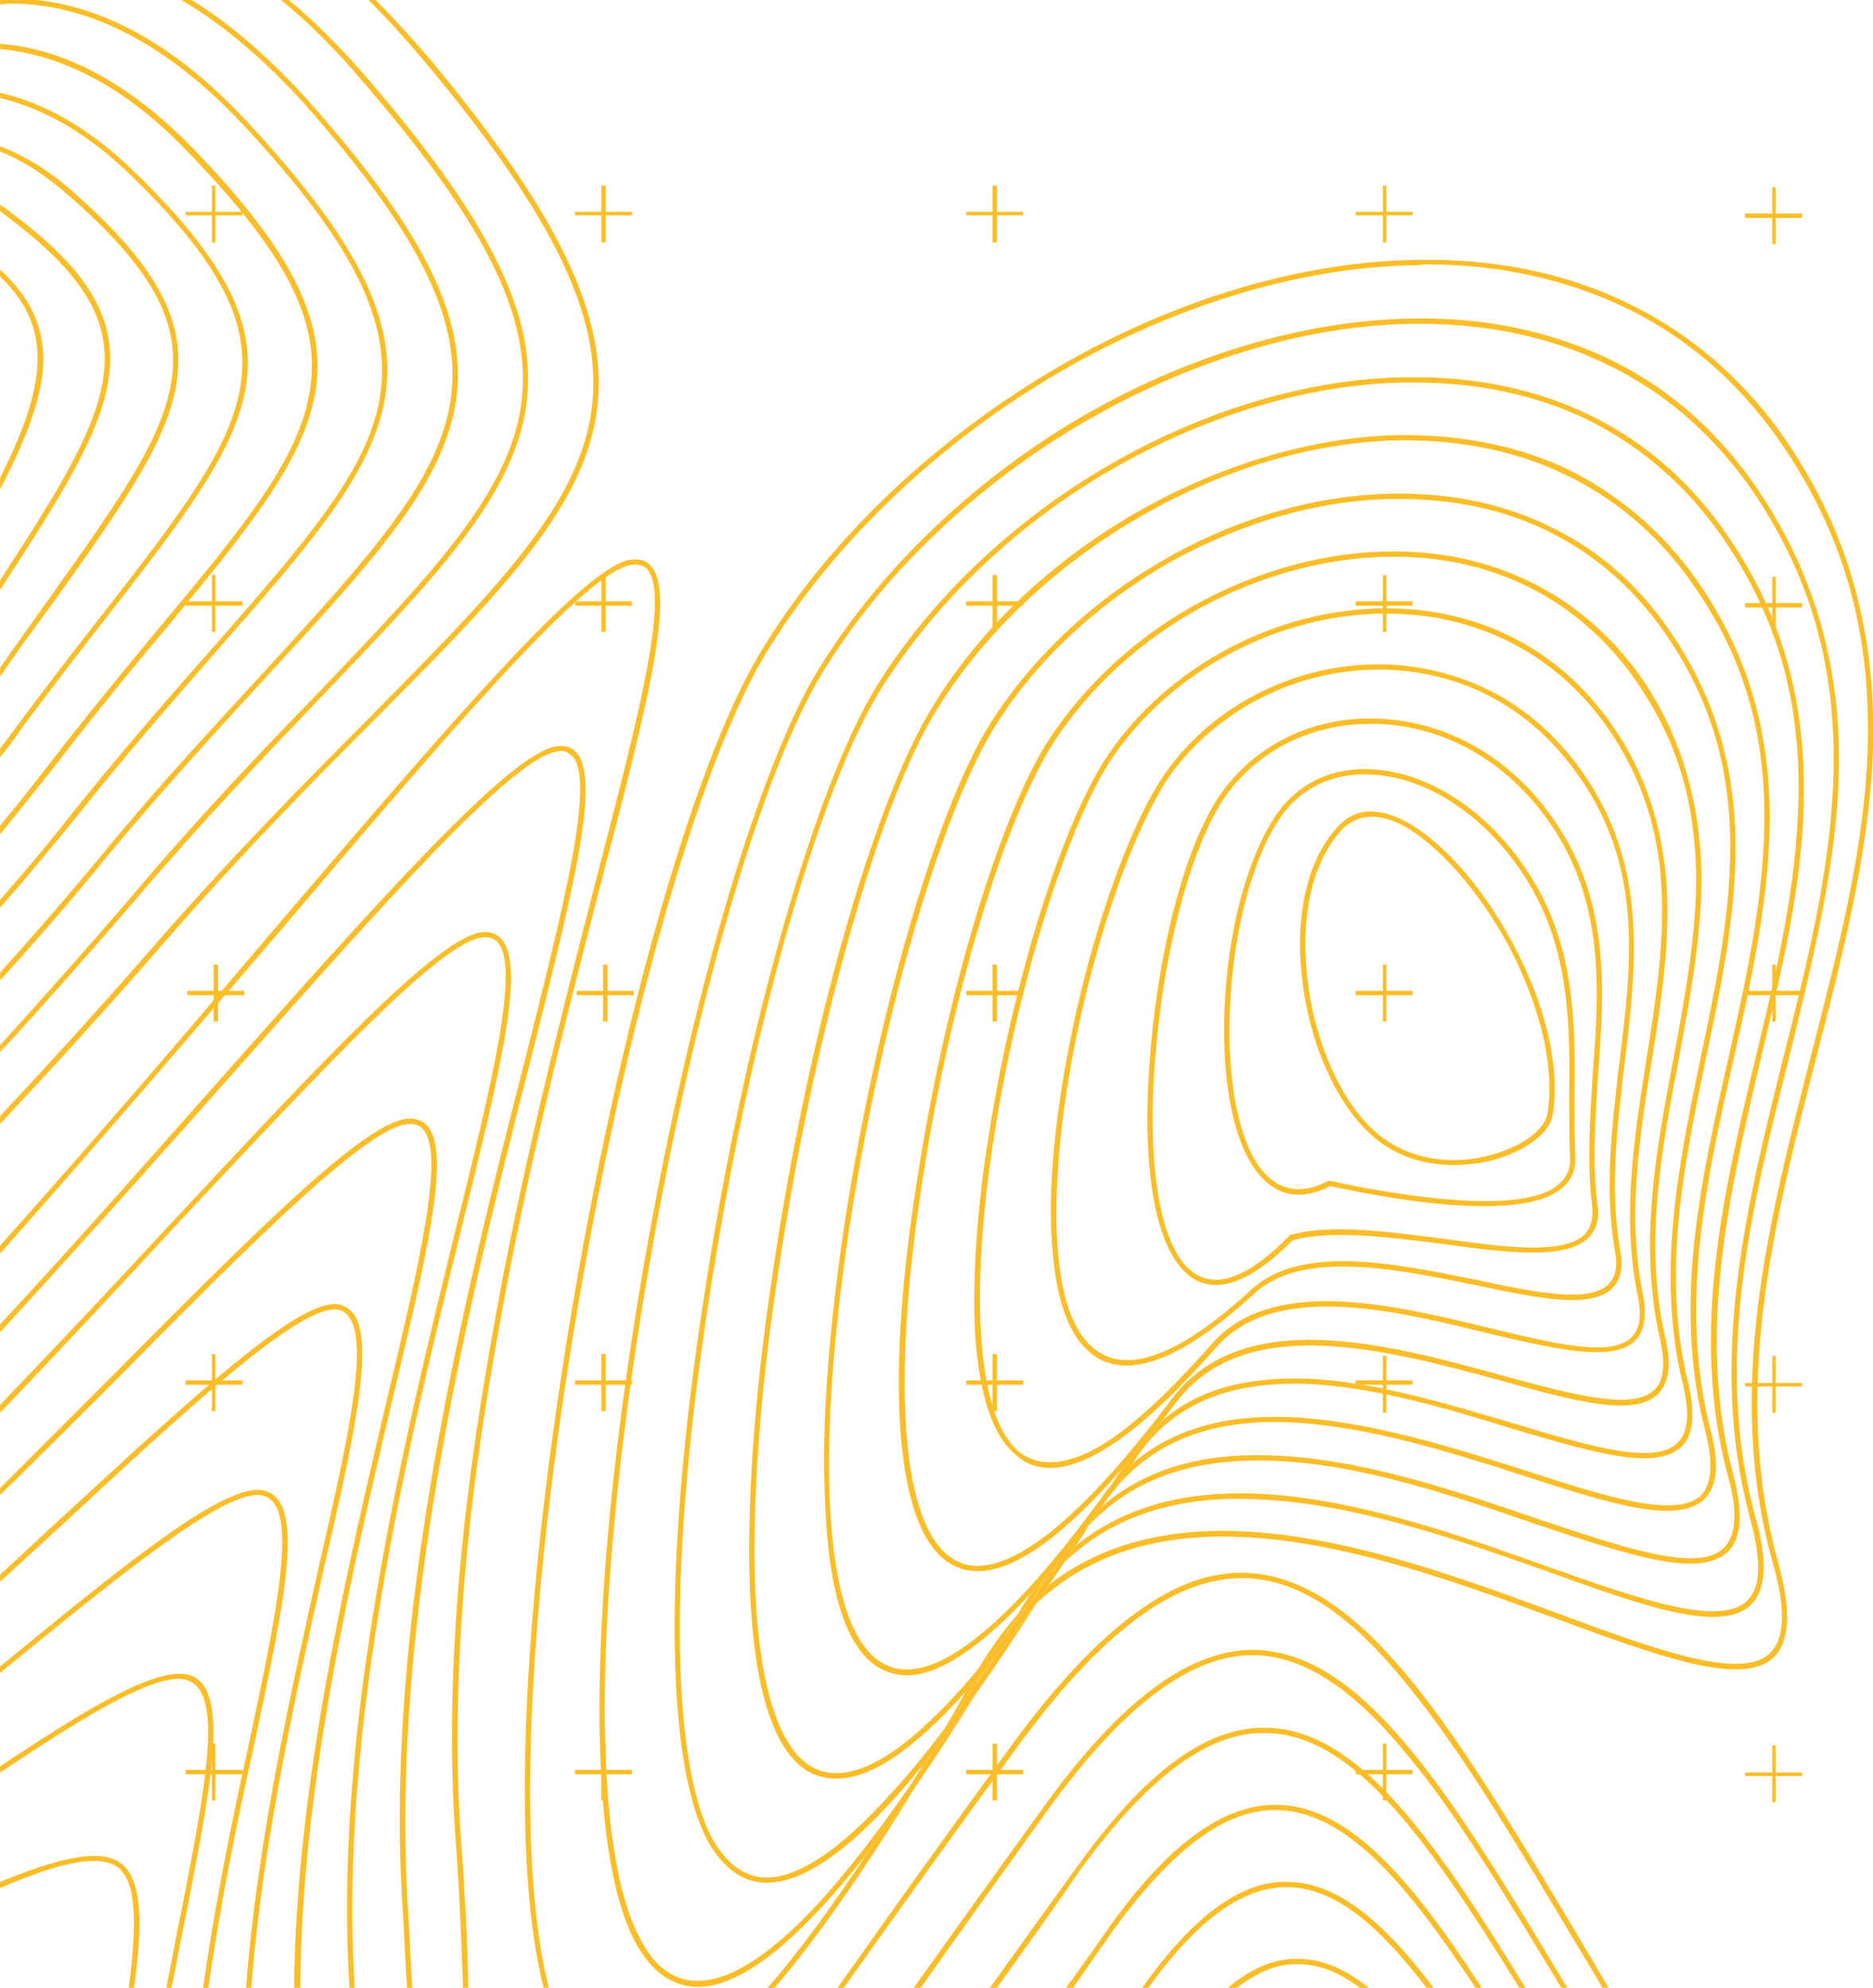 <?xml version="1.0" encoding="UTF-8"?>
<!DOCTYPE svg PUBLIC "-//W3C//DTD SVG 1.1//EN" "http://www.w3.org/Graphics/SVG/1.1/DTD/svg11.dtd">
<!-- Creator: CorelDRAW X7 -->
<svg xmlns="http://www.w3.org/2000/svg" xml:space="preserve" width="67.308mm" height="71.421mm" version="1.1" style="shape-rendering:geometricPrecision; text-rendering:geometricPrecision; image-rendering:optimizeQuality; fill-rule:evenodd; clip-rule:evenodd"
viewBox="0 0 2140 2271"
 xmlns:xlink="http://www.w3.org/1999/xlink">
 <defs>
  <style type="text/css">
   <![CDATA[
    .fil0 {fill:#FBBD28;fill-rule:nonzero}
   ]]>
  </style>
 </defs>
 <g id="Слой_x0020_1">
  <g id="_1869756712192">
   <path class="fil0" d="M1425 1797c-41,-2 -82,13 -125,44 -46,33 -93,83 -145,154 -70,96 -136,188 -198,276l7 0c62,-87 127,-178 196,-272 96,-132 180,-196 259,-196 2,0 4,0 6,0 60,3 118,41 183,122 60,73 121,175 186,284 12,20 25,41 37,62l7 0c-13,-22 -26,-44 -39,-66 -134,-224 -240,-402 -374,-408z"/>
   <path class="fil0" d="M1437 1885c-75,-3 -156,56 -245,180 -52,72 -101,140 -148,206l8 0c45,-64 94,-132 145,-203 88,-122 167,-180 240,-177 55,3 110,39 171,114 57,68 114,164 176,266 0,0 0,0 0,0l7 0c-1,-1 -1,-2 -2,-3 -127,-211 -227,-377 -352,-383z"/>
   <path class="fil0" d="M1449 1974c-69,-3 -141,50 -220,161 -32,44 -65,90 -98,136l8 0c32,-45 64,-89 94,-133 79,-109 149,-161 216,-158 100,3 185,126 287,291l7 0c-103,-168 -190,-294 -294,-297z"/>
   <path class="fil0" d="M1461 2062c-62,-2 -126,44 -196,143 -15,22 -31,44 -47,66l8 0c15,-21 29,-42 44,-63 69,-96 131,-142 190,-140 79,2 148,85 226,203l7 0c-79,-122 -151,-207 -232,-209z"/>
   <path class="fil0" d="M1472 2150c-53,-2 -108,38 -167,121l7 0c57,-79 109,-116 160,-115 55,1 105,46 158,115l8 0c-55,-73 -108,-120 -166,-121z"/>
   <path class="fil0" d="M1403 2271l10 0c24,-18 47,-28 71,-27 24,0 47,10 70,27l10 0c-26,-21 -53,-33 -80,-33 -27,-1 -54,10 -81,33z"/>
   <path class="fil0" d="M686 1011c53,-202 87,-335 57,-365 -6,-7 -15,-8 -26,-6 -56,15 -200,183 -399,416 -97,114 -205,241 -318,367l0 9c114,-128 224,-257 323,-372 190,-224 341,-400 395,-414 3,-1 6,-1 8,-1 6,0 10,2 13,5 27,28 -9,167 -59,359 -37,145 -84,324 -117,513 -40,221 -54,408 -43,574 5,62 7,120 9,175l6 0c-1,-55 -4,-113 -9,-176 -10,-165 3,-352 43,-572 33,-188 80,-368 117,-512z"/>
   <path class="fil0" d="M658 859c-6,-6 -14,-8 -24,-6 -53,10 -197,171 -378,375 -79,89 -165,187 -256,285l0 9c92,-100 181,-200 261,-290 180,-203 323,-364 374,-373 2,-1 4,-1 6,-1 5,0 9,2 13,6 26,28 -9,167 -53,342 -69,270 -163,641 -141,975 2,31 3,61 5,90l6 0c-2,-29 -3,-59 -5,-90 -21,-334 72,-703 141,-973 48,-192 80,-318 51,-349z"/>
   <path class="fil0" d="M573 1073c-5,-6 -13,-9 -22,-8 -51,5 -186,151 -357,334 -60,65 -126,135 -194,206l0 9c70,-73 137,-145 198,-211 171,-182 305,-327 353,-332 8,-1 14,1 18,6 25,29 -7,160 -48,326 -59,240 -140,569 -122,863 0,2 0,3 0,5l6 0c0,-2 0,-3 0,-5 -18,-294 63,-622 122,-862 43,-174 74,-299 46,-331z"/>
   <path class="fil0" d="M489 1287c-5,-6 -12,-9 -21,-9 -48,0 -176,129 -337,291 -42,42 -86,86 -131,131l0 8c47,-46 92,-91 135,-134 154,-156 288,-290 333,-290 0,0 0,0 0,0 7,0 12,2 16,7 24,30 -5,153 -42,308 -44,188 -104,438 -106,672l7 0c1,-233 61,-483 105,-671 39,-163 67,-280 41,-313z"/>
   <path class="fil0" d="M404 1501c-5,-6 -11,-10 -19,-11 -45,-5 -166,107 -318,247 -22,20 -44,41 -67,62l0 8c24,-22 48,-44 71,-65 142,-132 266,-246 311,-246 1,0 2,0 3,0 6,1 11,4 14,9 23,32 -3,146 -36,290 -30,135 -69,307 -82,476l6 0c13,-168 52,-340 82,-475 35,-151 59,-261 35,-295z"/>
   <path class="fil0" d="M302 1703c-43,-11 -157,82 -301,200 0,0 -1,0 -1,1l0 7c2,-1 3,-2 5,-4 130,-106 244,-199 289,-199 3,0 5,0 7,1 41,10 16,129 -16,280 -19,86 -39,183 -53,282l6 0c14,-99 34,-195 53,-281 34,-160 59,-275 11,-287z"/>
   <path class="fil0" d="M220 1915c-35,-15 -115,33 -220,103l0 7c90,-60 166,-107 204,-107 5,0 10,1 13,3 38,17 17,125 -10,263 -6,28 -11,57 -17,87l6 0c6,-30 11,-58 17,-86 28,-145 49,-251 7,-270z"/>
   <path class="fil0" d="M137 2128l0 0c-24,-17 -74,-4 -137,22l0 7c44,-19 81,-31 107,-31 11,0 20,2 27,7l0 0c23,16 22,69 13,138l6 0c10,-72 10,-125 -16,-143z"/>
   <path class="fil0" d="M1163 1844c-16,18 -31,39 -45,62 10,-11 20,-24 30,-37 5,-8 9,-15 14,-23 0,-1 0,-1 1,-2z"/>
   <path class="fil0" d="M1063 2006c-3,4 -6,7 -9,11 -4,7 -9,14 -13,21 7,-10 15,-21 22,-32z"/>
   <path class="fil0" d="M1123 1911c0,0 0,-1 0,-1 -7,8 -13,16 -20,23 -8,15 -16,29 -24,42 10,-13 20,-28 31,-43 3,-4 5,-8 7,-11 2,-4 4,-7 6,-10z"/>
   <path class="fil0" d="M877 2271l8 0c48,-56 102,-133 161,-230 -19,28 -37,53 -55,76 -41,62 -79,114 -114,154z"/>
   <path class="fil0" d="M1857 345c-71,-34 -152,-50 -240,-48 -135,2 -285,48 -421,130 -136,82 -253,195 -327,318 -80,132 -170,457 -225,809 -50,321 -58,578 -23,717l6 0c-35,-137 -27,-395 23,-716 55,-351 145,-675 224,-807 74,-122 190,-235 325,-316 135,-81 284,-127 418,-129 5,0 9,-1 13,-1 82,0 158,17 224,48 76,36 138,91 187,165 68,103 97,211 93,342 -4,115 -34,229 -65,350 -48,188 -99,382 -43,580 15,53 13,86 -4,102 -33,31 -129,-4 -240,-45 -184,-68 -426,-157 -584,-33 -4,7 -9,13 -13,19 -1,1 -1,1 -1,2 154,-145 406,-52 596,18 117,43 210,77 246,44 19,-18 21,-53 6,-108 -55,-197 -5,-390 43,-577 30,-116 61,-236 65,-352 4,-130 -26,-243 -94,-346 -49,-74 -113,-130 -189,-166z"/>
   <path class="fil0" d="M1117 1921c-2,3 -4,7 -7,11 8,-12 17,-24 25,-37 -3,5 -7,9 -10,13 -3,4 -5,8 -8,13z"/>
   <path class="fil0" d="M1179 1819c-6,8 -11,17 -16,25 -1,1 -1,1 -1,2 -5,8 -9,15 -14,23 10,-13 21,-27 32,-42 5,-9 11,-18 16,-27 -5,7 -11,13 -17,19z"/>
   <path class="fil0" d="M1063 2006c-7,11 -15,22 -22,32 -36,53 -70,96 -101,131 -57,63 -105,94 -143,94 0,0 -1,0 -1,0 -25,0 -47,-15 -63,-45 -56,-100 -56,-367 -1,-714 51,-320 134,-615 208,-736l0 0c67,-110 172,-211 294,-283 122,-72 256,-113 378,-115 4,0 7,0 11,0 77,0 148,15 210,45 71,33 130,86 175,154 62,95 90,195 87,316 -3,106 -29,211 -57,322 -43,172 -87,349 -38,529 13,48 12,78 -4,93 -32,30 -122,-2 -227,-39 -171,-61 -396,-141 -540,-24 -4,6 -9,13 -13,19 55,-53 129,-77 223,-72 110,5 226,46 328,82 111,40 198,71 233,39 18,-17 20,-49 6,-100 -49,-178 -5,-354 38,-525 26,-107 54,-217 57,-324 3,-120 -26,-224 -88,-319 -46,-70 -105,-123 -177,-157 -66,-31 -142,-47 -224,-45 -123,2 -259,43 -381,115 -123,73 -228,175 -296,286 -74,121 -158,418 -209,738 -55,348 -55,617 1,718 18,32 41,48 69,49 0,0 1,0 1,0 50,0 115,-52 194,-153 18,-23 36,-48 55,-76 22,-32 45,-67 69,-106 -18,26 -35,50 -52,71z"/>
   <path class="fil0" d="M1135 1895c-8,13 -17,25 -25,37 -11,15 -21,30 -31,43 -26,35 -51,64 -74,88 -51,54 -95,82 -129,82 -1,0 -1,0 -2,0 -24,-1 -44,-16 -60,-44 -50,-93 -50,-336 1,-648 46,-288 123,-555 191,-665 61,-98 154,-188 263,-251 109,-63 229,-99 339,-100 3,0 5,0 8,0 72,0 138,14 197,42 65,32 120,81 162,145 57,87 82,178 80,288 -2,98 -24,194 -49,296 -37,155 -75,315 -32,477 12,42 10,70 -5,84 -30,28 -114,-1 -213,-34 -93,-32 -199,-68 -299,-72 -83,-4 -148,15 -198,58 -1,2 -3,4 -5,7 -3,5 -7,11 -11,16 51,-55 121,-79 214,-75 99,4 204,40 297,72 105,35 187,63 220,32 16,-15 18,-45 6,-90 -42,-160 -4,-320 32,-474 23,-97 48,-199 49,-297 2,-109 -24,-205 -81,-291 -43,-66 -98,-115 -164,-147 -62,-30 -132,-44 -208,-43 -111,1 -232,37 -342,101 -110,64 -204,154 -265,253 -68,111 -146,379 -192,667 -51,314 -51,557 0,652 17,30 39,46 65,47 1,0 1,0 2,0 46,0 106,-45 178,-134 3,-4 6,-7 9,-11 17,-21 34,-45 52,-71 22,-31 45,-65 69,-103 0,-1 0,-1 1,-2 -17,24 -34,46 -50,65z"/>
   <path class="fil0" d="M1180 1827c9,-13 19,-27 29,-41 -5,5 -9,9 -13,14 -5,9 -11,18 -16,27z"/>
   <path class="fil0" d="M1243 1744c4,-5 8,-11 11,-16 -16,21 -31,40 -45,58 -10,14 -20,28 -29,41 -11,15 -22,29 -32,42 -10,13 -20,26 -30,37 -25,31 -50,56 -72,75 -50,43 -91,55 -121,36 -35,-22 -57,-90 -62,-197 -4,-95 4,-220 25,-359 19,-129 47,-265 80,-383 34,-123 70,-216 104,-270 111,-177 329,-303 531,-305 69,0 133,13 189,41 61,30 111,75 150,135 52,78 75,161 74,261 -1,88 -21,180 -41,268 -31,138 -64,281 -27,425 10,38 8,63 -5,76 -29,26 -108,1 -200,-29 -85,-27 -180,-57 -269,-61 -75,-3 -134,14 -179,52 -7,10 -14,19 -20,29 45,-54 111,-79 199,-75 88,4 183,34 267,61 98,32 175,56 206,27 15,-14 18,-41 7,-81 -36,-143 -4,-285 27,-423 20,-88 40,-180 41,-269 1,-100 -23,-186 -75,-265 -39,-60 -91,-106 -152,-137 -57,-28 -122,-41 -192,-41 -98,1 -205,32 -302,87 -98,56 -179,132 -234,221 -69,110 -145,379 -185,655 -21,140 -29,264 -25,360 5,111 27,179 65,203 10,6 21,9 34,9 39,0 88,-33 147,-99 7,-7 13,-15 20,-23 1,-1 1,-1 2,-2 3,-4 7,-8 10,-13 16,-19 33,-41 50,-65 4,-6 9,-12 13,-19 6,-8 12,-17 18,-26 4,-6 9,-13 13,-19 5,-7 10,-14 14,-22z"/>
   <path class="fil0" d="M1249 1724c7,-9 14,-19 21,-28 -7,8 -13,17 -19,26 -1,1 -1,1 -2,2z"/>
   <path class="fil0" d="M1113 1873c-45,35 -81,43 -108,25 -62,-41 -75,-225 -35,-493 37,-242 106,-479 168,-577 48,-76 118,-140 201,-187 84,-46 173,-71 259,-71 63,0 121,12 173,38 56,28 102,70 138,125 46,70 68,145 68,235 0,79 -17,161 -34,241 -25,121 -51,247 -20,373 8,33 6,55 -7,67 -26,25 -101,3 -187,-23 -75,-22 -159,-48 -237,-51 -70,-2 -124,13 -164,48 -16,20 -31,39 -46,55 -4,6 -8,12 -12,18 -7,9 -14,19 -21,28 -51,69 -97,119 -136,149zm182 -202c1,-2 3,-5 5,-8 40,-58 103,-85 192,-82 77,3 161,28 235,51 92,27 164,49 194,21 14,-13 16,-37 8,-73 -31,-124 -5,-249 20,-370 17,-80 34,-162 34,-242 0,-90 -23,-168 -69,-238 -36,-56 -83,-99 -140,-127 -52,-26 -110,-39 -174,-39 -1,0 -1,0 -2,0 -87,0 -178,25 -262,72 -84,47 -154,112 -203,188 -63,99 -132,337 -169,580 -18,123 -26,233 -21,318 4,98 24,159 59,182 10,6 21,10 34,10 37,0 85,-32 143,-95 6,-6 12,-12 17,-19 4,-5 8,-9 13,-14 14,-18 29,-37 45,-58 2,-3 4,-5 5,-7 5,-7 10,-14 16,-21 6,-10 13,-19 20,-29z"/>
   <path class="fil0" d="M1180 1765c-39,26 -71,31 -94,14 -56,-39 -68,-200 -32,-431 32,-208 94,-413 150,-500l0 0c41,-63 100,-117 170,-155 70,-37 145,-57 218,-57 0,0 0,0 1,0 119,0 220,54 283,152 41,62 60,128 62,208 1,70 -13,144 -26,214 -20,105 -40,213 -15,321 6,28 4,47 -7,57 -25,24 -94,5 -175,-17 -131,-36 -295,-80 -376,27 -61,81 -115,138 -159,167zm534 -188c85,24 153,42 180,16 13,-13 16,-33 9,-64 -25,-106 -5,-214 15,-318 13,-71 27,-144 26,-215 -2,-80 -22,-149 -62,-212 -65,-99 -168,-154 -289,-154 -1,0 -1,0 -1,0 -74,0 -150,20 -221,58 -71,38 -130,93 -172,156 -57,88 -119,295 -151,503 -17,106 -24,202 -20,276 5,85 23,139 54,161 10,7 22,11 35,11 42,0 97,-39 165,-117 15,-16 30,-35 46,-55 5,-7 11,-14 16,-21 79,-104 240,-60 370,-25z"/>
   <path class="fil0" d="M1248 1657c-34,17 -61,18 -82,3 -49,-38 -60,-176 -29,-370 28,-173 83,-347 133,-423 68,-101 191,-166 314,-166 1,0 2,0 3,0 107,1 199,51 257,141 77,120 57,241 37,370 -14,88 -28,178 -10,267 5,23 3,39 -7,49 -24,23 -88,7 -163,-11 -111,-27 -249,-60 -317,19 -53,60 -98,101 -136,121zm451 -134c77,18 143,34 169,9 11,-11 14,-29 9,-54 -18,-88 -4,-178 10,-265 10,-62 20,-126 18,-189 -3,-70 -21,-131 -56,-185 -59,-92 -152,-143 -262,-144 -1,0 -2,0 -3,0 -125,0 -250,66 -319,169 -51,77 -106,251 -134,425 -15,90 -20,171 -17,234 5,73 21,120 49,141 10,9 23,13 37,13 46,0 109,-46 189,-137 66,-76 201,-44 310,-17z"/>
   <path class="fil0" d="M1248 1539c-23,-20 -36,-59 -40,-118 -3,-52 1,-117 13,-189 23,-139 71,-280 115,-345 53,-75 144,-122 239,-122 2,0 4,0 6,0 44,1 88,12 126,33 42,23 76,56 104,99 66,102 53,208 39,319 -8,70 -17,142 -5,212 4,18 1,31 -7,39 -22,22 -82,10 -152,-5 -94,-19 -201,-41 -257,12 -83,76 -144,98 -181,65zm437 -71c71,15 132,28 157,4 10,-10 13,-25 9,-45 -12,-70 -3,-141 5,-210 13,-108 27,-219 -40,-323 -28,-44 -64,-78 -106,-101 -39,-21 -84,-33 -129,-34 -99,-2 -195,46 -250,125 -45,65 -93,208 -116,347 -12,72 -17,138 -13,190 4,61 18,102 42,123 12,11 27,16 43,16 38,0 86,-27 146,-82 54,-50 159,-29 252,-10z"/>
   <path class="fil0" d="M1474 1411l-1 0 0 1c-48,49 -86,62 -113,39 -36,-30 -51,-128 -39,-255 11,-123 43,-236 81,-289 38,-51 97,-80 164,-80 3,0 5,0 8,0 82,3 156,48 204,124 55,88 49,183 42,274 -3,50 -7,102 -1,151 2,15 -1,26 -8,34 -25,24 -92,15 -163,5 -64,-8 -129,-17 -174,-4zm341 3c9,-9 13,-22 10,-39 -6,-49 -2,-100 1,-149 7,-93 13,-189 -43,-278 -49,-78 -125,-124 -209,-127 -71,-3 -137,28 -177,83 -39,53 -71,167 -82,291 -12,131 3,228 42,261 9,8 20,12 32,12 25,0 54,-17 88,-51 43,-12 108,-4 170,4 73,10 142,19 168,-7z"/>
   <path class="fil0" d="M1664 1371c-56,-4 -114,-15 -144,-22l-1 0 -1 0c-31,16 -56,12 -76,-12 -28,-34 -42,-111 -36,-200 6,-89 30,-169 62,-210 24,-30 60,-45 101,-42 65,4 132,50 176,121 49,79 49,166 48,250 0,24 0,46 1,69 0,11 -4,20 -13,28 -18,16 -58,22 -117,18zm121 -14c10,-8 15,-19 15,-33 -1,-22 -1,-44 -1,-68 1,-85 1,-173 -49,-253 -45,-73 -114,-120 -181,-124 -43,-3 -80,13 -105,44 -33,42 -58,123 -64,213 -6,92 8,169 38,205 21,26 49,31 82,14 32,7 110,23 175,23 38,0 72,-5 90,-21z"/>
   <path class="fil0" d="M1768 1273c-3,16 -25,34 -56,44 -42,14 -102,14 -146,-29 -36,-35 -64,-100 -72,-168 -9,-74 6,-137 40,-173 10,-10 22,-14 33,-14 12,0 24,4 34,9 40,21 87,73 122,137 37,70 54,141 45,194zm-165 -336c-30,-15 -55,-13 -73,6 -36,37 -51,102 -42,177 8,70 37,136 74,172 29,29 65,39 99,39 19,0 37,-3 53,-8 33,-11 57,-30 60,-49 9,-55 -8,-127 -46,-197 -35,-66 -83,-119 -125,-140z"/>
   <path class="fil0" d="M484 69c155,185 210,304 190,411 -20,105 -111,197 -249,337 -73,73 -155,156 -247,261 -59,68 -119,134 -178,197l0 9c61,-65 122,-132 183,-202 91,-105 173,-188 246,-261 273,-275 376,-378 60,-756 -20,-23 -40,-45 -60,-65l-8 0c21,21 42,44 63,69z"/>
   <path class="fil0" d="M416 95c144,167 196,276 178,376 -18,98 -102,186 -229,319 -65,67 -138,143 -218,238 -49,57 -98,112 -147,166l0 8c51,-55 101,-112 152,-171 80,-94 153,-170 217,-237 252,-263 346,-361 52,-703 -30,-35 -60,-65 -91,-91l-9 0c32,26 64,58 95,95z"/>
   <path class="fil0" d="M349 120c133,151 181,250 165,342 -16,91 -93,175 -209,302 -56,61 -120,129 -189,213 -38,46 -77,91 -116,134l0 9c41,-45 81,-91 120,-139 70,-84 133,-152 189,-213 231,-251 317,-344 44,-652 -44,-49 -89,-88 -134,-116l-12 0c48,28 95,68 142,120z"/>
   <path class="fil0" d="M248 743c210,-239 289,-329 37,-601 -78,-85 -160,-133 -243,-142l-42 0 0 5c4,0 7,-1 11,-1 92,0 183,48 270,142 123,133 167,222 153,308 -14,84 -84,164 -190,285 -48,54 -101,115 -160,188 -28,36 -56,69 -84,101l0 9c29,-33 59,-69 89,-106 58,-73 112,-134 159,-188z"/>
   <path class="fil0" d="M187 721c190,-230 262,-316 31,-554 -70,-71 -143,-111 -218,-117l0 6c73,7 145,45 213,116 113,116 154,195 141,274 -12,78 -75,155 -172,271 -38,46 -82,99 -129,160 -18,23 -35,45 -53,66l0 10c19,-23 38,-47 58,-72 47,-61 90,-114 129,-160z"/>
   <path class="fil0" d="M125 701c172,-222 236,-305 25,-508 -48,-46 -98,-75 -150,-87l0 6c50,12 99,40 146,85 103,99 140,169 129,242 -11,73 -68,147 -155,259 -30,38 -63,81 -99,129 -7,10 -14,19 -21,28l0 10c9,-11 18,-23 26,-35 36,-48 69,-91 99,-129z"/>
   <path class="fil0" d="M202 435c10,-70 -24,-133 -120,-217 -26,-23 -54,-40 -82,-51l0 6c27,11 53,28 78,50 94,82 128,143 118,211 -10,68 -62,140 -140,250 -17,24 -36,50 -56,79l0 10c21,-31 41,-58 61,-85 79,-111 131,-184 141,-253z"/>
   <path class="fil0" d="M14 244c-5,-4 -9,-7 -14,-10l0 7c3,3 7,5 10,8 169,127 124,208 -10,414l0 11c67,-103 115,-178 124,-241 10,-68 -22,-123 -110,-189z"/>
   <path class="fil0" d="M0 308l0 8c62,59 52,126 0,230l0 13c26,-50 43,-92 48,-129 6,-48 -9,-86 -48,-122z"/>
   <polygon class="fil0" points="214,1137 279,1137 279,1132 214,1132 "/>
   <polygon class="fil0" points="244,1167 249,1167 249,1102 244,1102 "/>
   <polygon class="fil0" points="659,1137 724,1137 724,1132 659,1132 "/>
   <polygon class="fil0" points="689,1167 694,1167 694,1102 689,1102 "/>
   <polygon class="fil0" points="1104,1137 1169,1137 1169,1132 1104,1132 "/>
   <polygon class="fil0" points="1134,1167 1139,1167 1139,1102 1134,1102 "/>
   <polygon class="fil0" points="1549,1137 1614,1137 1614,1132 1549,1132 "/>
   <polygon class="fil0" points="1580,1167 1584,1167 1584,1102 1580,1102 "/>
   <polygon class="fil0" points="1994,1137 2059,1137 2059,1132 1994,1132 "/>
   <polygon class="fil0" points="2025,1167 2029,1167 2029,1102 2025,1102 "/>
   <polygon class="fil0" points="1134,2057 1139,2057 1139,1992 1134,1992 "/>
   <polygon class="fil0" points="1104,2027 1169,2027 1169,2022 1104,2022 "/>
   <polygon class="fil0" points="1134,1612 1139,1612 1139,1547 1134,1547 "/>
   <polygon class="fil0" points="1104,1582 1169,1582 1169,1577 1104,1577 "/>
   <polygon class="fil0" points="1134,722 1139,722 1139,657 1134,657 "/>
   <polygon class="fil0" points="1104,692 1169,692 1169,687 1104,687 "/>
   <polygon class="fil0" points="1134,277 1139,277 1139,212 1134,212 "/>
   <polygon class="fil0" points="1104,246 1169,246 1169,242 1104,242 "/>
   <polygon class="fil0" points="687,2057 692,2057 692,1992 687,1992 "/>
   <polygon class="fil0" points="657,2027 722,2027 722,2022 657,2022 "/>
   <polygon class="fil0" points="687,1612 692,1612 692,1547 687,1547 "/>
   <polygon class="fil0" points="657,1582 722,1582 722,1577 657,1577 "/>
   <polygon class="fil0" points="687,722 692,722 692,657 687,657 "/>
   <polygon class="fil0" points="657,692 722,692 722,687 657,687 "/>
   <polygon class="fil0" points="687,277 692,277 692,212 687,212 "/>
   <polygon class="fil0" points="657,246 722,246 722,242 657,242 "/>
   <polygon class="fil0" points="1580,2057 1584,2057 1584,1992 1580,1992 "/>
   <polygon class="fil0" points="1549,2027 1614,2027 1614,2022 1549,2022 "/>
   <polygon class="fil0" points="1549,1582 1614,1582 1614,1577 1549,1577 "/>
   <polygon class="fil0" points="1580,722 1584,722 1584,657 1580,657 "/>
   <polygon class="fil0" points="1549,692 1614,692 1614,687 1549,687 "/>
   <polygon class="fil0" points="1580,277 1584,277 1584,212 1580,212 "/>
   <polygon class="fil0" points="1549,246 1614,246 1614,242 1549,242 "/>
   <polygon class="fil0" points="1580,1614 1584,1614 1584,1549 1580,1549 "/>
   <polygon class="fil0" points="2025,2059 2029,2059 2029,1994 2025,1994 "/>
   <polygon class="fil0" points="1994,2029 2059,2029 2059,2025 1994,2025 "/>
   <polygon class="fil0" points="2025,1614 2029,1614 2029,1549 2025,1549 "/>
   <polygon class="fil0" points="1994,1584 2059,1584 2059,1580 1994,1580 "/>
   <polygon class="fil0" points="2025,724 2029,724 2029,659 2025,659 "/>
   <polygon class="fil0" points="1994,694 2059,694 2059,689 1994,689 "/>
   <polygon class="fil0" points="2025,279 2029,279 2029,214 2025,214 "/>
   <polygon class="fil0" points="1994,249 2059,249 2059,244 1994,244 "/>
   <polygon class="fil0" points="242,2057 246,2057 246,1992 242,1992 "/>
   <polygon class="fil0" points="212,2027 277,2027 277,2022 212,2022 "/>
   <polygon class="fil0" points="242,1612 246,1612 246,1547 242,1547 "/>
   <polygon class="fil0" points="212,1582 277,1582 277,1577 212,1577 "/>
   <polygon class="fil0" points="242,722 246,722 246,657 242,657 "/>
   <polygon class="fil0" points="212,692 277,692 277,687 212,687 "/>
   <polygon class="fil0" points="242,277 246,277 246,212 242,212 "/>
   <polygon class="fil0" points="212,246 277,246 277,242 212,242 "/>
  </g>
 </g>
</svg>
